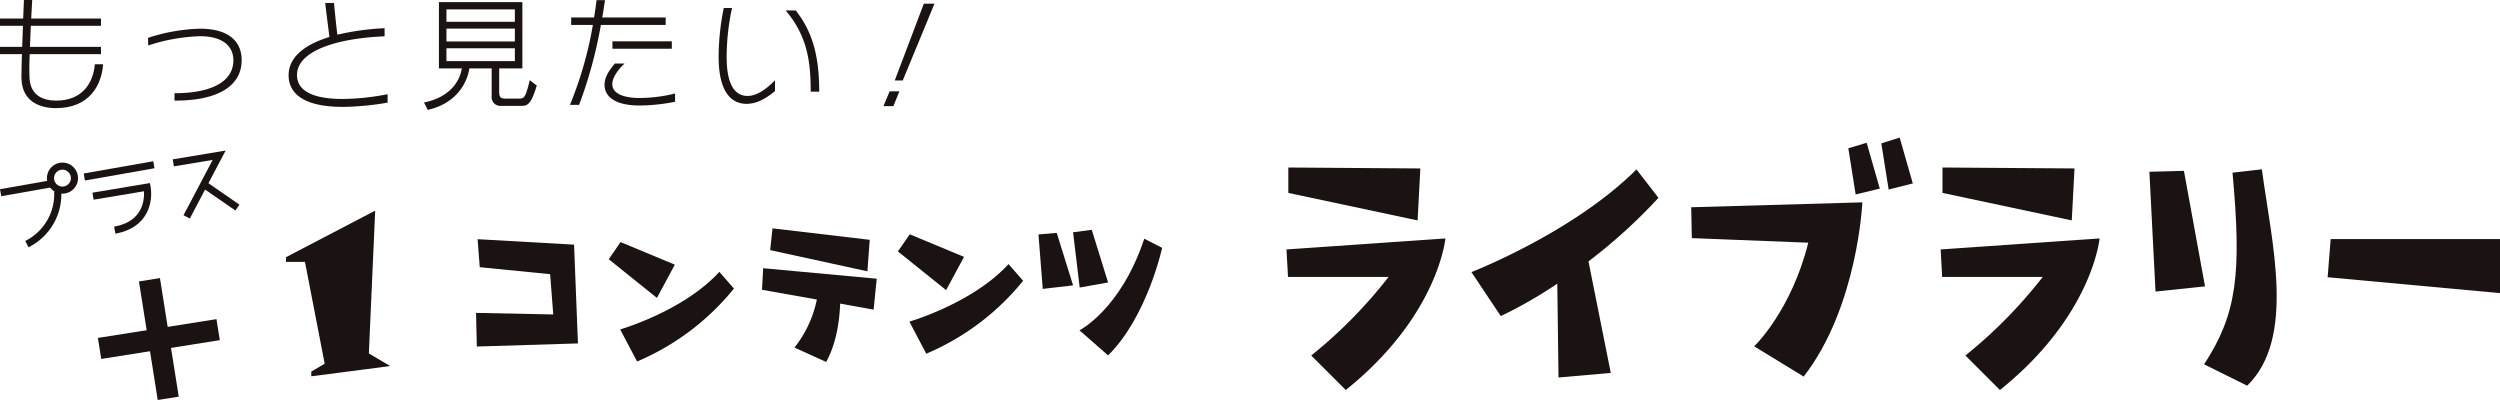 <svg xmlns="http://www.w3.org/2000/svg" width="500" height="80" viewBox="0 0 500 80"><g transform="translate(16524 15411)"><rect width="500" height="80" transform="translate(-16524 -15411)" fill="none"/><g transform="translate(-16524 -15411)"><path d="M26.421,21.626c-3.258,0-6.891-1.353-6.891-6.189v-.1c0-1.152.049-2.756.1-4.511H15.245V9.372H19.68c.051-1.428.1-2.882.152-4.21H15.245V3.709H19.88C19.956,1.554,20.031,0,20.031,0h1.654s-.1,1.554-.2,3.709H35.441V5.163H21.409c-.075,1.328-.125,2.782-.176,4.21H35.441v1.452H21.183c-.05,1.128-.075,2.206-.075,3.133,0,.5,0,.953.025,1.353.075,4.035,3.058,4.811,5.363,4.811,5.362,0,7.417-3.708,7.717-7.266h1.654c-.3,4.059-2.631,8.77-9.447,8.77" transform="translate(-15.244 0)" fill="#1a1311"/><path d="M49.076,19.871h-.225V18.393c7.467,0,11.777-2.356,11.777-6.59,0-2.807-2.13-4.811-6.665-4.811A36.416,36.416,0,0,0,43.588,8.846l-.025-1.529a36.471,36.471,0,0,1,10.374-1.83c5.839,0,8.345,2.607,8.345,6.291,0,5.438-5.212,8.094-13.206,8.094" transform="translate(-13.951 0.251)" fill="#1a1311"/><path d="M81.245,21.348c-7.893,0-10.8-2.756-10.8-6.315,0-3.709,3.334-6.189,8.17-7.668-.35-2.606-.852-6.791-.852-6.791h1.755s.35,3.733.677,6.34a51.782,51.782,0,0,1,9.447-1.3V7.24c-9.346.376-17.516,2.833-17.516,7.743,0,3.333,3.508,4.786,9.147,4.786a49.042,49.042,0,0,0,8.971-.953V20.5a55.913,55.913,0,0,1-9,.852" transform="translate(-12.723 0.026)" fill="#1a1311"/><path d="M115.864,21.155H111.8a1.749,1.749,0,0,1-1.929-1.929V13.663h-4.46c-.452,3.083-2.756,7.042-8.319,8.294l-.752-1.479c5.212-1.052,7.142-4.235,7.568-6.816H99.324V.407h16.689V13.663h-4.635V18.4c0,1.253.551,1.3,1.328,1.3h2.656c1,0,1.278-.177,2.131-3.684l1.4,1.077c-1.1,3.634-1.779,4.059-3.031,4.059M114.511,1.86H100.829v2.48h13.682Zm0,3.835H100.829V8.276h13.682Zm0,3.934H100.829V12.21h13.682Z" transform="translate(-11.54 0.019)" fill="#1a1311"/><path d="M130.443,4.986a88.959,88.959,0,0,1-4.359,15.986h-1.829A75.41,75.41,0,0,0,128.84,4.986H124.5v-1.5h4.586c.176-1.152.35-2.306.5-3.458h1.678c-.175,1.177-.35,2.33-.551,3.458H143.4v1.5ZM138.137,21.1c-4.486,0-6.967-1.554-6.967-4.159,0-1.679,1.2-3.208,2.081-4.236h1.929c-.978.9-2.455,2.607-2.455,4.136,0,1.779,2.08,2.756,5.438,2.756a29.969,29.969,0,0,0,7.116-.9v1.653a36.918,36.918,0,0,1-7.141.752M132.75,8.268h11.877V9.747H132.75Z" transform="translate(-10.265 0.001)" fill="#1a1311"/><path d="M158.306,20.7c-3.183,0-5.613-2.506-5.613-9.4a49.13,49.13,0,0,1,1.027-9.773h1.654a46.384,46.384,0,0,0-1.078,9.8c0,4.912,1.3,7.792,4.185,7.792,2.13,0,4.21-1.829,5.488-3.131v2.154c-.926.752-3.107,2.557-5.662,2.557m12.8-2.431c0-6.015-.677-11.151-5.012-16.238h2.03c3.158,4.06,4.687,8.671,4.687,16.238Z" transform="translate(-8.966 0.07)" fill="#1a1311"/><path d="M186.2,21.193h-1.981l1.228-2.957h1.955Zm1.879-5.138h-1.6L192.292.7h2.13Z" transform="translate(-7.525 0.032)" fill="#1a1311"/></g><g transform="translate(-16266.704 -15383.484)"><path d="M266.474,72.888H246.362l-.305-5.5,31.787-2.2S276.437,80.651,257.916,95.5L251.008,88.6a94.613,94.613,0,0,0,15.466-15.709m6.357-21.7-.55,10.392-25.856-5.5V51Z" transform="translate(-246.057 -45.015)" fill="#1a1311"/><path d="M287.3,80.7l-5.869-8.8s20.356-7.885,33.009-20.538l4.4,5.685a107.475,107.475,0,0,1-14,12.714L309.3,92.065l-10.453.917-.244-18.766A88.022,88.022,0,0,1,287.3,80.7" transform="translate(-244.441 -44.999)" fill="#1a1311"/><path d="M346.877,66.3l-23.288-.917-.122-6.174,34.23-.978S356.78,79.14,345.96,93.077l-9.9-6.052s7.4-7.029,10.82-20.721m11.676-19.989,2.628,9.17-4.829,1.162-1.466-9.23Zm6.6-1.038,2.629,9.169-4.83,1.223-1.467-9.231Z" transform="translate(-242.521 -45.276)" fill="#1a1311"/><path d="M391.59,72.888H371.478l-.305-5.5,31.786-2.2S401.552,80.651,383.032,95.5L376.123,88.6A94.638,94.638,0,0,0,391.59,72.888m6.357-21.7L397.4,61.58l-25.858-5.5V51Z" transform="translate(-240.341 -45.015)" fill="#1a1311"/><path d="M418.008,51.651l4.218,23.106-9.9,1.039L411.1,51.835Zm12.654,42.972-8.62-4.278c6.6-10.087,7.519-18.155,5.684-38.327l5.868-.672c1.956,14.671,6.847,33.742-2.933,43.278" transform="translate(-238.518 -44.999)" fill="#1a1311"/><path d="M445.8,64.683h33.864V75.5l-34.475-3.179Z" transform="translate(-236.96 -44.39)" fill="#1a1311"/></g><g transform="translate(-16524 -15380.887)"><path d="M5.477,66.748l-.648-1.266a10.448,10.448,0,0,0,5.781-9.927l1.422-.027a11.809,11.809,0,0,1-6.554,11.22" transform="translate(0.221 -47.406)" fill="#1a1311"/><rect width="10.437" height="1.423" transform="translate(0 7.727) rotate(-9.999)" fill="#1a1311"/><path d="M22.268,64.094l-.247-1.4c5.726-1.009,6.073-5.308,5.965-7.076L17.918,57.3l-.235-1.4,11.5-1.926.122.694c.52,2.948-.377,8.251-7.041,9.426" transform="translate(0.808 -47.477)" fill="#1a1311"/><path d="M36.454,61.357l-1.259-.663,5.829-11.061-7.756,1.286-.232-1.4L43.619,47.76Z" transform="translate(1.509 -47.761)" fill="#1a1311"/><rect width="14.132" height="1.423" transform="translate(16.735 4.588) rotate(-10.001)" fill="#1a1311"/><rect width="1.423" height="7.749" transform="translate(40.698 7.584) rotate(-55.39)" fill="#1a1311"/><path d="M12.625,56.227a3.107,3.107,0,1,1,2.52-3.6,3.109,3.109,0,0,1-2.52,3.6m-.832-4.718a1.684,1.684,0,1,0,1.951,1.367,1.686,1.686,0,0,0-1.951-1.367" transform="translate(0.41 -47.656)" fill="#1a1311"/><path d="M91.05,79.451l15.44.311-.622-8.051-14.079-1.4-.429-5.6L110.653,65.8l.778,19.757-20.224.622Z" transform="translate(4.159 -46.986)" fill="#1a1311"/><path d="M126.071,76.431l-9.646-7.74,2.373-3.423,10.851,4.512Zm12.483-5.212,2.917,3.344A50.036,50.036,0,0,1,122.1,89.148l-3.384-6.417s12.679-3.656,19.834-11.512" transform="translate(5.318 -46.961)" fill="#1a1311"/><path d="M152.238,86.478a22.673,22.673,0,0,0,4.472-9.607l-10.967-1.944.232-4.318,22.714,2.1-.623,6.185-6.689-1.207c-.117,3.073-.661,7.817-2.8,11.669Zm15.052-21.546-.467,6.3-19.445-4.24.466-4.355Z" transform="translate(6.657 -47.081)" fill="#1a1311"/><path d="M181.38,74.94l-9.646-7.74,2.373-3.423,10.851,4.512Zm12.483-5.212,2.917,3.344a50.036,50.036,0,0,1-19.368,14.585l-3.384-6.417s12.679-3.656,19.834-11.512" transform="translate(7.845 -47.029)" fill="#1a1311"/><path d="M199.476,74.734l-.856-10.89,3.657-.312,3.266,10.5Zm7.389-.272-1.323-11.046,3.734-.505,3.267,10.538Zm16.49-7.935s-2.995,13.807-10.812,21.508l-5.717-5.017s8.284-4.2,12.951-18.318Z" transform="translate(9.073 -47.069)" fill="#1a1311"/><rect width="4.255" height="24.01" transform="translate(27.788 26.173) rotate(-9.006)" fill="#1a1311"/><rect width="24.01" height="4.255" transform="translate(19.58 37.474) rotate(-9.006)" fill="#1a1311"/><path d="M54.705,68.558l17.832-9.311L71.274,87.81l4.261,2.524-15.78,2.052v-.946l2.682-1.578L58.493,69.5H54.705Z" transform="translate(2.499 -47.236)" fill="#1a1311"/></g></g></svg>